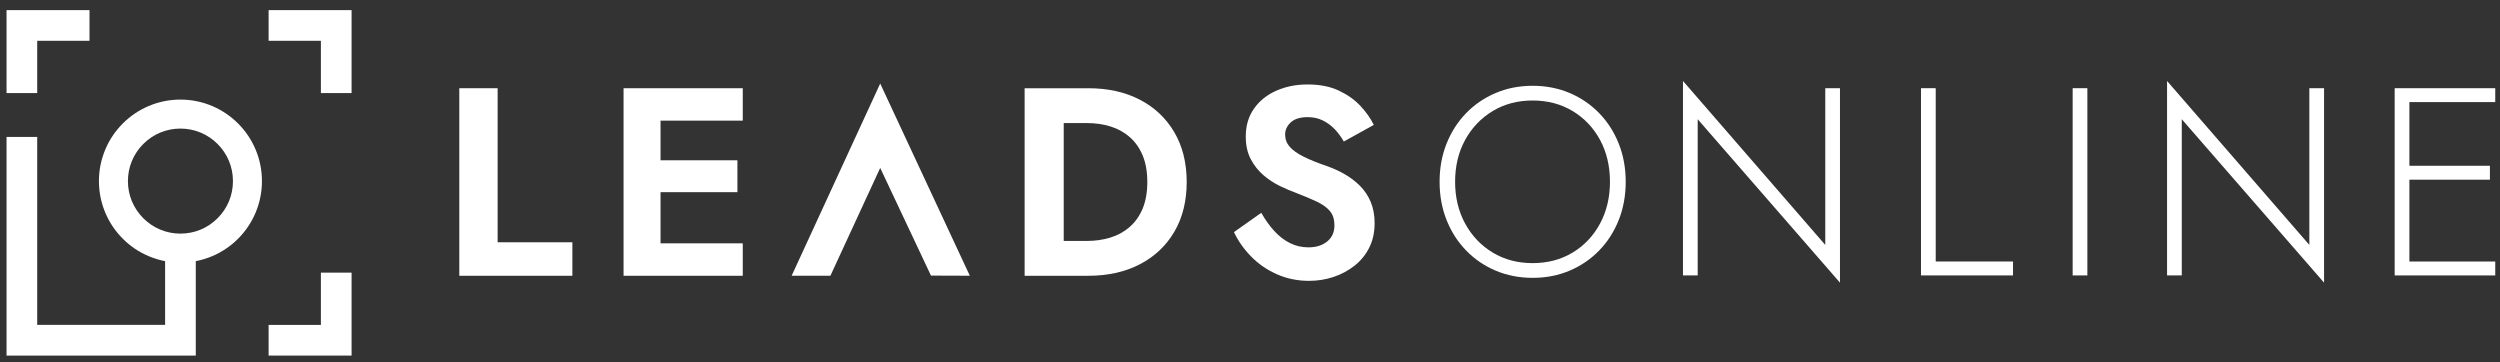 <svg width="221" height="32" viewBox="0 0 221 32" fill="none" xmlns="http://www.w3.org/2000/svg">
<rect x="0" y="0" width="221" height="32" fill="#333333" stroke="none"/>
<path d="M127.874 12.703C128.284 11.671 128.859 10.772 129.6 10.008C130.341 9.244 131.211 8.649 132.212 8.223C133.213 7.798 134.305 7.584 135.487 7.584C136.669 7.584 137.76 7.798 138.761 8.223C139.762 8.648 140.632 9.244 141.373 10.008C142.114 10.773 142.689 11.671 143.099 12.703C143.509 13.736 143.713 14.859 143.713 16.073C143.713 17.287 143.508 18.41 143.099 19.442C142.689 20.475 142.113 21.374 141.373 22.137C140.632 22.902 139.762 23.497 138.761 23.923C137.76 24.348 136.669 24.561 135.487 24.561C134.304 24.561 133.213 24.348 132.212 23.923C131.211 23.498 130.34 22.902 129.6 22.137C128.859 21.374 128.283 20.475 127.874 19.442C127.464 18.41 127.26 17.288 127.26 16.073C127.259 14.858 127.464 13.736 127.874 12.703ZM129.517 19.76C130.108 20.848 130.92 21.703 131.953 22.326C132.985 22.949 134.163 23.26 135.488 23.26C136.812 23.26 137.99 22.949 139.023 22.326C140.055 21.703 140.862 20.849 141.446 19.76C142.029 18.673 142.321 17.443 142.321 16.072C142.321 14.685 142.029 13.451 141.446 12.371C140.862 11.292 140.055 10.441 139.023 9.818C137.99 9.196 136.812 8.884 135.488 8.884C134.163 8.884 132.985 9.195 131.953 9.818C130.92 10.441 130.108 11.293 129.517 12.371C128.926 13.451 128.631 14.685 128.631 16.072C128.631 17.444 128.926 18.673 129.517 19.76Z" fill="white"/>
<path d="M162.654 7.797V24.986L150.076 10.539V24.347H148.775V7.158L161.354 21.652V7.797H162.654Z" fill="white"/>
<path d="M171.117 7.796V23.117H177.95V24.347H169.816V7.796H171.117Z" fill="white"/>
<path d="M184.523 7.796V24.347H183.223V7.796H184.523Z" fill="white"/>
<path d="M205.447 7.797V24.986L192.869 10.539V24.347H191.568V7.158L204.146 21.652V7.797H205.447Z" fill="white"/>
<path d="M212.99 9.025V14.654H220.108V15.883H212.99V23.118H220.58V24.348H211.689V7.797H220.58V9.025H212.99Z" fill="white"/>
<path d="M43.99 7.799V21.417H50.598V24.378H40.603V7.799H43.99Z" fill="white"/>
<path d="M58.391 10.664V14.17H65.188V16.988H58.391V21.511H65.66V24.378H55.123V7.8H65.66V10.664H58.391Z" fill="white"/>
<path d="M103.814 11.696C103.087 10.455 102.074 9.496 100.771 8.818C99.469 8.14 97.95 7.8 96.212 7.8H90.576V24.378H96.212C97.95 24.378 99.469 24.036 100.771 23.358C102.074 22.68 103.088 21.72 103.814 20.482C104.54 19.242 104.904 17.777 104.904 16.089C104.904 14.399 104.54 12.934 103.814 11.696ZM101.008 18.445C100.731 19.1 100.348 19.641 99.86 20.067C99.37 20.493 98.8 20.805 98.154 21.003C97.505 21.201 96.82 21.299 96.093 21.299H94.033V10.879H96.093C96.82 10.879 97.505 10.977 98.154 11.174C98.8 11.372 99.37 11.684 99.86 12.109C100.348 12.536 100.731 13.076 101.008 13.733C101.283 14.387 101.422 15.172 101.422 16.089C101.422 17.004 101.283 17.789 101.008 18.445Z" fill="white"/>
<path d="M112.648 20.422C113.066 20.88 113.527 21.235 114.033 21.488C114.538 21.741 115.082 21.866 115.667 21.866C116.345 21.866 116.899 21.692 117.325 21.345C117.751 20.998 117.964 20.524 117.964 19.924C117.964 19.402 117.834 18.985 117.573 18.669C117.313 18.353 116.926 18.073 116.413 17.828C115.899 17.583 115.272 17.319 114.53 17.035C114.135 16.893 113.682 16.699 113.169 16.454C112.655 16.21 112.17 15.894 111.712 15.507C111.255 15.12 110.875 14.647 110.576 14.085C110.275 13.525 110.126 12.851 110.126 12.061C110.126 11.114 110.366 10.296 110.848 9.61C111.329 8.923 111.984 8.394 112.813 8.023C113.642 7.652 114.569 7.466 115.596 7.466C116.653 7.466 117.565 7.644 118.331 7.999C119.096 8.355 119.736 8.805 120.248 9.349C120.761 9.894 121.16 10.458 121.444 11.042L118.792 12.511C118.57 12.116 118.307 11.758 117.999 11.433C117.691 11.11 117.339 10.849 116.945 10.652C116.55 10.455 116.1 10.356 115.595 10.356C114.932 10.356 114.434 10.511 114.103 10.818C113.771 11.126 113.605 11.485 113.605 11.896C113.605 12.306 113.74 12.665 114.008 12.973C114.276 13.282 114.686 13.574 115.239 13.85C115.792 14.125 116.486 14.406 117.323 14.691C117.86 14.88 118.377 15.117 118.875 15.401C119.372 15.686 119.822 16.029 120.225 16.431C120.627 16.834 120.943 17.308 121.172 17.853C121.4 18.398 121.516 19.025 121.516 19.735C121.516 20.54 121.358 21.259 121.042 21.89C120.726 22.522 120.292 23.054 119.739 23.489C119.187 23.924 118.567 24.255 117.881 24.483C117.194 24.712 116.472 24.827 115.714 24.827C114.703 24.827 113.76 24.633 112.883 24.246C112.007 23.86 111.245 23.335 110.597 22.672C109.95 22.009 109.444 21.291 109.082 20.517L111.497 18.812C111.846 19.427 112.229 19.964 112.648 20.422Z" fill="white"/>
<path d="M85.732 24.375L82.298 24.363L77.81 14.844L73.408 24.375H69.982L77.81 7.386L85.732 24.375Z" fill="white"/>
<path d="M7.911 0.895V3.606H3.289V8.227H0.578V0.895H7.911Z" fill="white"/>
<path d="M31.079 0.895V8.227H28.367V3.606H23.746V0.895H31.079Z" fill="white"/>
<path d="M31.079 24.101V31.433H23.746V28.722H28.367V24.101H31.079Z" fill="white"/>
<path d="M22.588 13.204C22.225 12.346 21.706 11.576 21.044 10.915C20.383 10.254 19.613 9.734 18.755 9.371C17.865 8.995 16.922 8.804 15.95 8.804C14.978 8.804 14.034 8.994 13.146 9.371C12.288 9.734 11.517 10.254 10.856 10.915C10.195 11.576 9.675 12.346 9.313 13.204C8.937 14.093 8.746 15.037 8.746 16.009C8.746 16.981 8.936 17.925 9.313 18.813C9.675 19.671 10.195 20.442 10.856 21.103C11.517 21.764 12.288 22.284 13.146 22.646C13.615 22.845 14.099 22.991 14.595 23.086V28.721H3.289V12.106H0.578V31.433H17.307V23.086C17.802 22.991 18.287 22.844 18.756 22.646C19.614 22.284 20.384 21.764 21.045 21.103C21.706 20.442 22.226 19.671 22.589 18.813C22.965 17.925 23.156 16.981 23.156 16.009C23.155 15.037 22.965 14.094 22.588 13.204ZM19.234 19.292C18.357 20.169 17.191 20.652 15.951 20.652C14.712 20.652 13.545 20.169 12.668 19.292C11.791 18.415 11.308 17.249 11.308 16.009C11.308 14.768 11.791 13.603 12.668 12.726C13.545 11.849 14.712 11.366 15.951 11.366C17.191 11.366 18.357 11.849 19.234 12.726C20.111 13.603 20.593 14.768 20.593 16.009C20.595 17.249 20.111 18.416 19.234 19.292Z" fill="white"/>
</svg>
